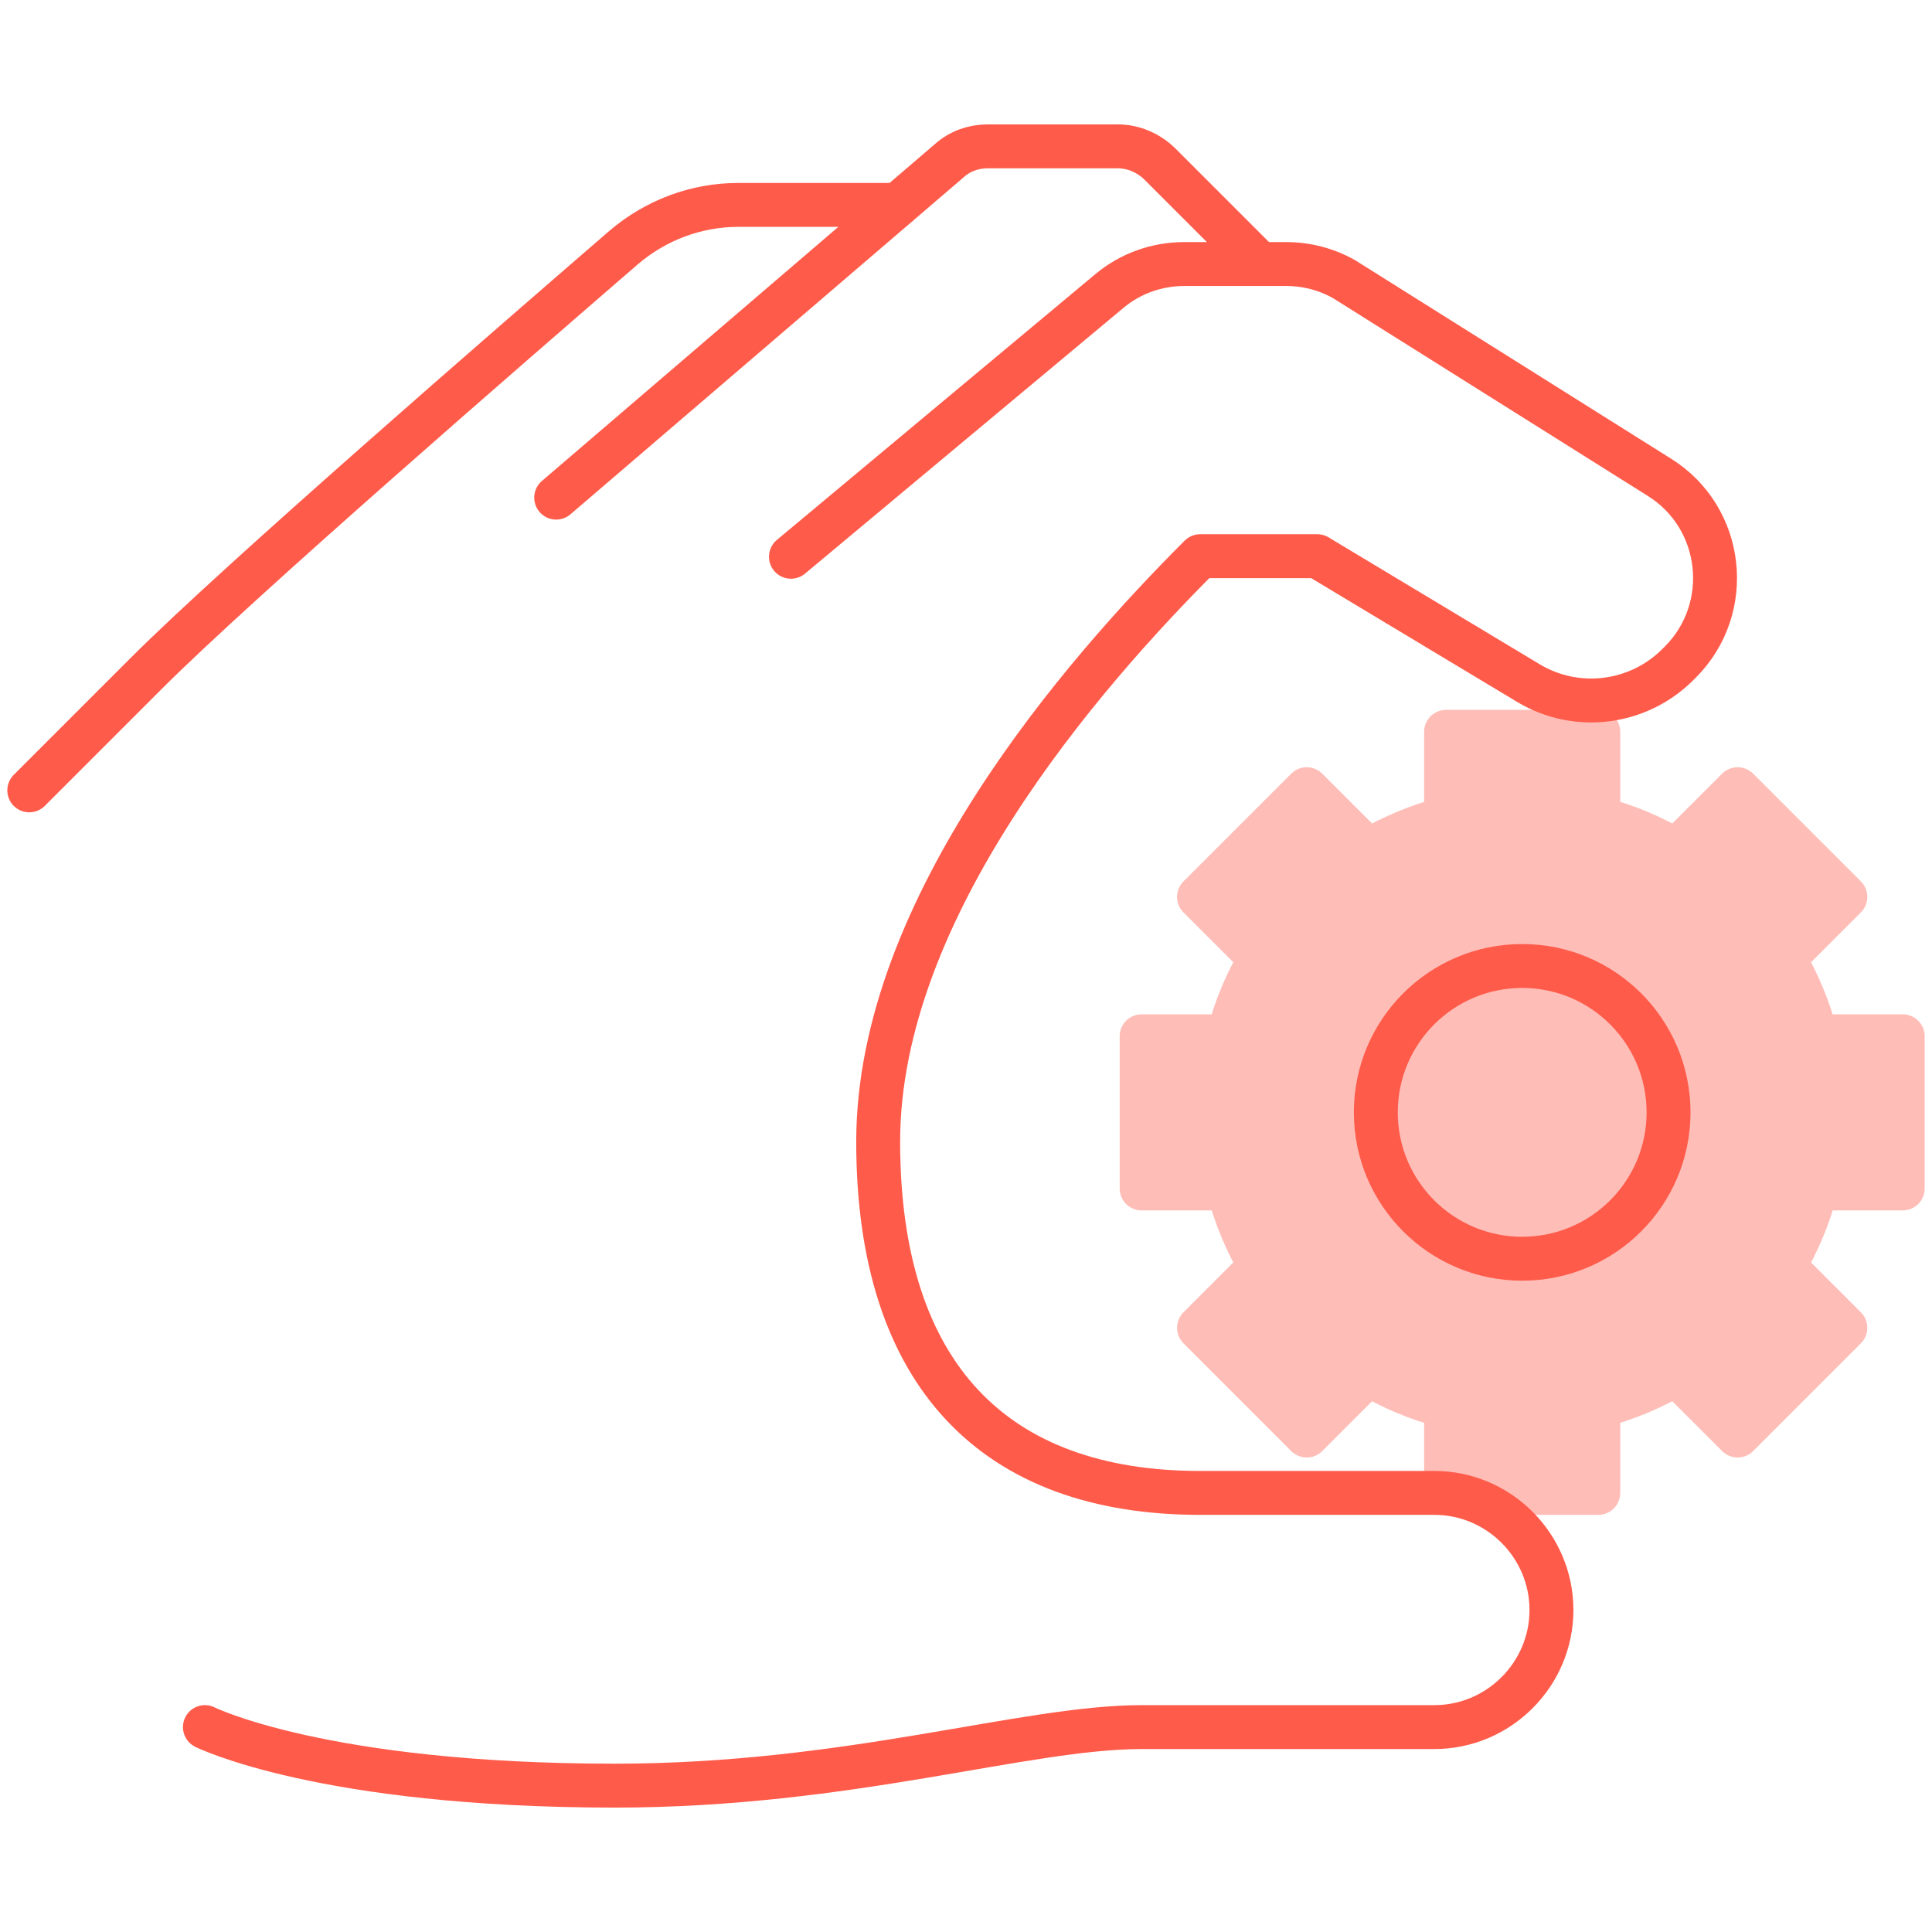 <?xml version="1.0" encoding="UTF-8"?>
<svg xmlns="http://www.w3.org/2000/svg" id="Rouge-led" viewBox="0 0 33 33">
  <defs>
    <style>
      .cls-1 {
        fill: none;
        stroke: #ff5b4a;
      }

      .cls-1, .cls-2 {
        stroke-linecap: round;
        stroke-linejoin: round;
        stroke-width: .75px;
      }

      .cls-2 {
        fill: #ffbdb7;
        stroke: #ffbdb7;
      }
    </style>
  </defs>
  <path class="cls-2" d="m32.5,20.3v-2.6h-1.48c-.12-.47-.31-.92-.55-1.33l1.05-1.05-1.84-1.84-1.05,1.05c-.41-.24-.85-.43-1.33-.55v-1.48h-2.6v1.48c-.47.12-.92.31-1.33.55l-1.05-1.05-1.84,1.84,1.05,1.05c-.24.41-.43.85-.55,1.33h-1.48v2.6h1.48c.12.47.31.92.55,1.33l-1.05,1.05,1.84,1.84,1.05-1.05c.41.24.85.43,1.33.55v1.48h2.6v-1.48c.47-.12.92-.31,1.33-.55l1.05,1.05,1.84-1.84-1.05-1.05c.24-.41.43-.85.55-1.33h1.48Z"></path>
  <circle class="cls-1" cx="26" cy="19" r="2.5"></circle>
  <path class="cls-1" d="m15.33,3.5h-2.72c-.72,0-1.41.26-1.96.73-1.92,1.66-6.58,5.7-8.15,7.27L.5,13.5"></path>
  <path class="cls-1" d="m9.5,8.5l6.72-5.76c.18-.16.41-.24.65-.24h2.22c.27,0,.52.11.71.29l1.71,1.71"></path>
  <path class="cls-1" d="m3.5,29.5s2,1,7,1c4,0,7-1,9-1h5c1.1,0,2-.9,2-2h0c0-1.1-.9-2-2-2h-4c-3.5,0-5.5-2-5.5-6s3.5-8,5.5-10h2s2.13,1.28,3.61,2.17c.82.49,1.87.36,2.55-.32l.04-.04c.92-.92.75-2.47-.36-3.16l-5.38-3.38c-.3-.17-.64-.26-.99-.26h-1.74c-.47,0-.92.16-1.28.46l-5.44,4.54"></path>
</svg>
